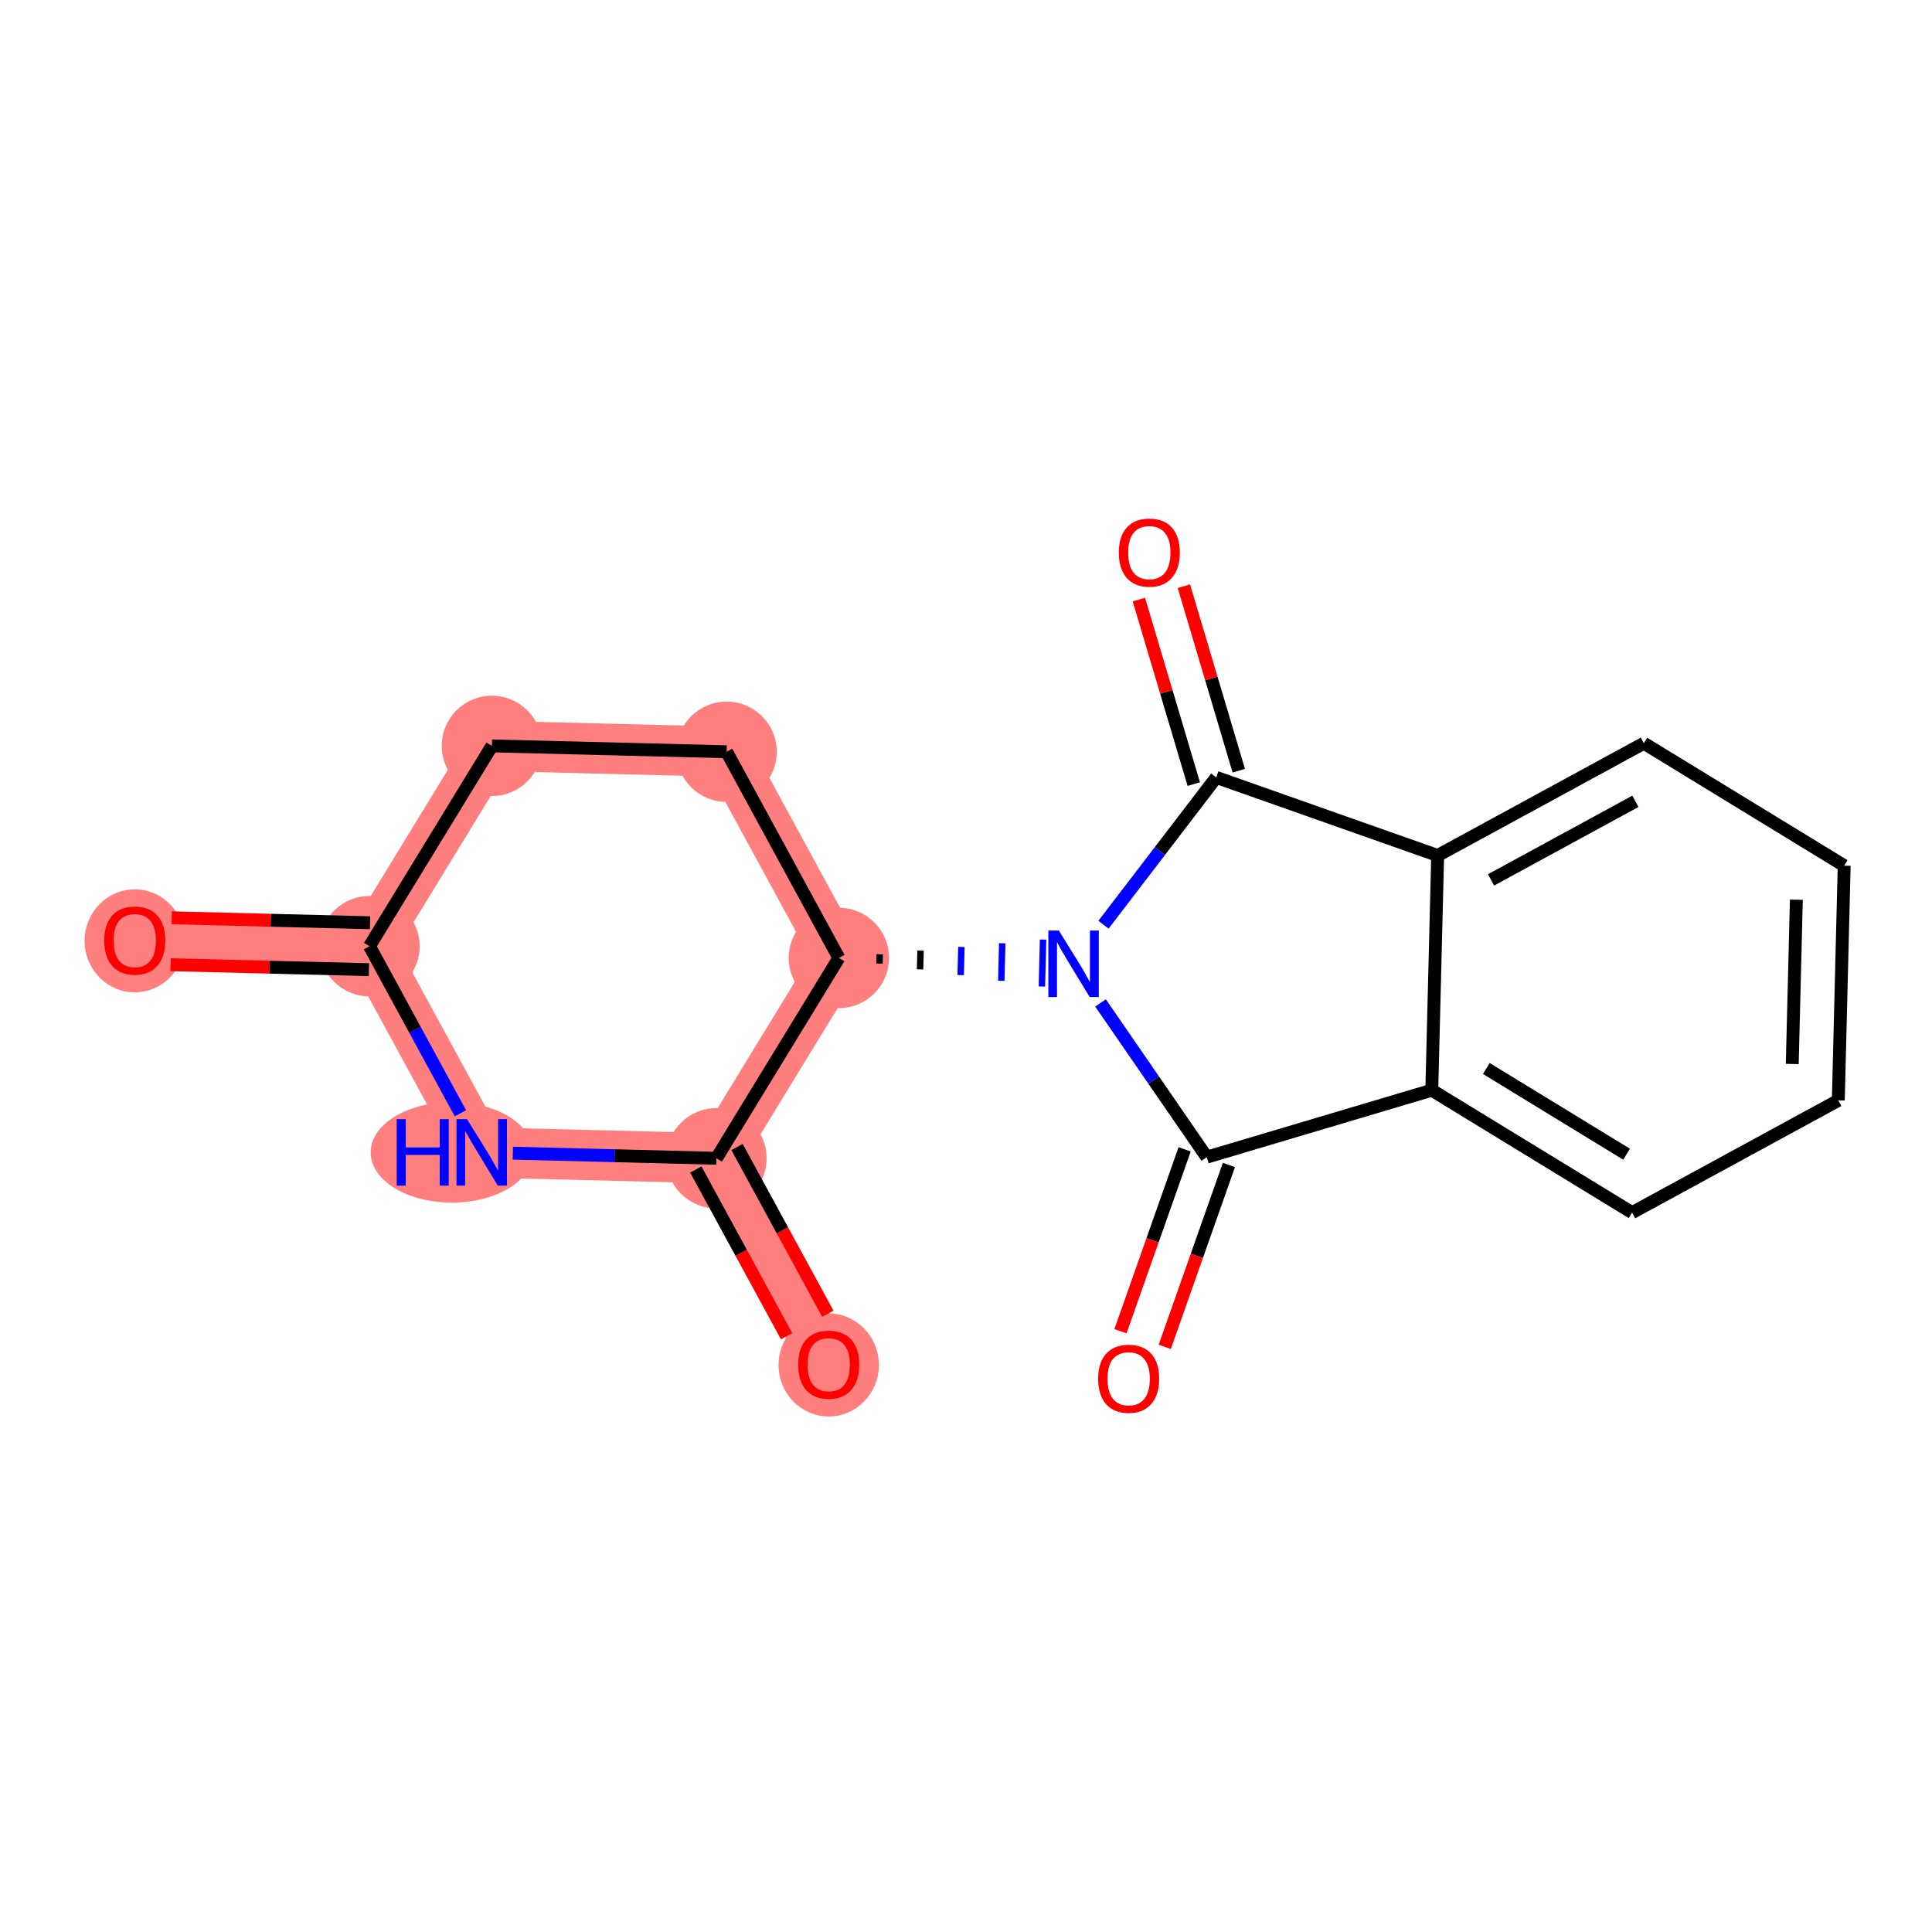 <?xml version='1.0' encoding='iso-8859-1'?>
<svg version='1.1' baseProfile='full'
              xmlns='http://www.w3.org/2000/svg'
                      xmlns:rdkit='http://www.rdkit.org/xml'
                      xmlns:xlink='http://www.w3.org/1999/xlink'
                  xml:space='preserve'
width='300px' height='300px' viewBox='0 0 300 300'>
<!-- END OF HEADER -->
<rect style='opacity:1.0;fill:#FFFFFF;stroke:none' width='300' height='300' x='0' y='0'> </rect>
<rect style='opacity:1.0;fill:#FFFFFF;stroke:none' width='300' height='300' x='0' y='0'> </rect>
<path d='M 20.927,146.016 L 57.371,146.927' style='fill:none;fill-rule:evenodd;stroke:#FF7F7F;stroke-width:7.8px;stroke-linecap:butt;stroke-linejoin:miter;stroke-opacity:1' />
<path d='M 57.371,146.927 L 76.383,115.821' style='fill:none;fill-rule:evenodd;stroke:#FF7F7F;stroke-width:7.8px;stroke-linecap:butt;stroke-linejoin:miter;stroke-opacity:1' />
<path d='M 57.371,146.927 L 74.804,178.944' style='fill:none;fill-rule:evenodd;stroke:#FF7F7F;stroke-width:7.8px;stroke-linecap:butt;stroke-linejoin:miter;stroke-opacity:1' />
<path d='M 76.383,115.821 L 112.827,116.733' style='fill:none;fill-rule:evenodd;stroke:#FF7F7F;stroke-width:7.8px;stroke-linecap:butt;stroke-linejoin:miter;stroke-opacity:1' />
<path d='M 112.827,116.733 L 130.259,148.75' style='fill:none;fill-rule:evenodd;stroke:#FF7F7F;stroke-width:7.8px;stroke-linecap:butt;stroke-linejoin:miter;stroke-opacity:1' />
<path d='M 130.259,148.75 L 111.248,179.856' style='fill:none;fill-rule:evenodd;stroke:#FF7F7F;stroke-width:7.8px;stroke-linecap:butt;stroke-linejoin:miter;stroke-opacity:1' />
<path d='M 111.248,179.856 L 128.681,211.873' style='fill:none;fill-rule:evenodd;stroke:#FF7F7F;stroke-width:7.8px;stroke-linecap:butt;stroke-linejoin:miter;stroke-opacity:1' />
<path d='M 111.248,179.856 L 74.804,178.944' style='fill:none;fill-rule:evenodd;stroke:#FF7F7F;stroke-width:7.8px;stroke-linecap:butt;stroke-linejoin:miter;stroke-opacity:1' />
<ellipse cx='20.927' cy='146.096' rx='7.291' ry='7.496'  style='fill:#FF7F7F;fill-rule:evenodd;stroke:#FF7F7F;stroke-width:1.0px;stroke-linecap:butt;stroke-linejoin:miter;stroke-opacity:1' />
<ellipse cx='57.371' cy='146.927' rx='7.291' ry='7.291'  style='fill:#FF7F7F;fill-rule:evenodd;stroke:#FF7F7F;stroke-width:1.0px;stroke-linecap:butt;stroke-linejoin:miter;stroke-opacity:1' />
<ellipse cx='76.383' cy='115.821' rx='7.291' ry='7.291'  style='fill:#FF7F7F;fill-rule:evenodd;stroke:#FF7F7F;stroke-width:1.0px;stroke-linecap:butt;stroke-linejoin:miter;stroke-opacity:1' />
<ellipse cx='112.827' cy='116.733' rx='7.291' ry='7.291'  style='fill:#FF7F7F;fill-rule:evenodd;stroke:#FF7F7F;stroke-width:1.0px;stroke-linecap:butt;stroke-linejoin:miter;stroke-opacity:1' />
<ellipse cx='130.259' cy='148.75' rx='7.291' ry='7.291'  style='fill:#FF7F7F;fill-rule:evenodd;stroke:#FF7F7F;stroke-width:1.0px;stroke-linecap:butt;stroke-linejoin:miter;stroke-opacity:1' />
<ellipse cx='111.248' cy='179.856' rx='7.291' ry='7.291'  style='fill:#FF7F7F;fill-rule:evenodd;stroke:#FF7F7F;stroke-width:1.0px;stroke-linecap:butt;stroke-linejoin:miter;stroke-opacity:1' />
<ellipse cx='128.681' cy='211.953' rx='7.291' ry='7.496'  style='fill:#FF7F7F;fill-rule:evenodd;stroke:#FF7F7F;stroke-width:1.0px;stroke-linecap:butt;stroke-linejoin:miter;stroke-opacity:1' />
<ellipse cx='70.16' cy='178.944' rx='12.105' ry='7.3'  style='fill:#FF7F7F;fill-rule:evenodd;stroke:#FF7F7F;stroke-width:1.0px;stroke-linecap:butt;stroke-linejoin:miter;stroke-opacity:1' />
<path class='bond-0 atom-0 atom-1' d='M 26.487,149.801 L 41.884,150.186' style='fill:none;fill-rule:evenodd;stroke:#FF0000;stroke-width:2.0px;stroke-linecap:butt;stroke-linejoin:miter;stroke-opacity:1' />
<path class='bond-0 atom-0 atom-1' d='M 41.884,150.186 L 57.28,150.571' style='fill:none;fill-rule:evenodd;stroke:#000000;stroke-width:2.0px;stroke-linecap:butt;stroke-linejoin:miter;stroke-opacity:1' />
<path class='bond-0 atom-0 atom-1' d='M 26.669,142.513 L 42.066,142.898' style='fill:none;fill-rule:evenodd;stroke:#FF0000;stroke-width:2.0px;stroke-linecap:butt;stroke-linejoin:miter;stroke-opacity:1' />
<path class='bond-0 atom-0 atom-1' d='M 42.066,142.898 L 57.463,143.283' style='fill:none;fill-rule:evenodd;stroke:#000000;stroke-width:2.0px;stroke-linecap:butt;stroke-linejoin:miter;stroke-opacity:1' />
<path class='bond-1 atom-1 atom-2' d='M 57.371,146.927 L 76.383,115.821' style='fill:none;fill-rule:evenodd;stroke:#000000;stroke-width:2.0px;stroke-linecap:butt;stroke-linejoin:miter;stroke-opacity:1' />
<path class='bond-18 atom-18 atom-1' d='M 71.497,172.871 L 64.434,159.899' style='fill:none;fill-rule:evenodd;stroke:#0000FF;stroke-width:2.0px;stroke-linecap:butt;stroke-linejoin:miter;stroke-opacity:1' />
<path class='bond-18 atom-18 atom-1' d='M 64.434,159.899 L 57.371,146.927' style='fill:none;fill-rule:evenodd;stroke:#000000;stroke-width:2.0px;stroke-linecap:butt;stroke-linejoin:miter;stroke-opacity:1' />
<path class='bond-2 atom-2 atom-3' d='M 76.383,115.821 L 112.827,116.733' style='fill:none;fill-rule:evenodd;stroke:#000000;stroke-width:2.0px;stroke-linecap:butt;stroke-linejoin:miter;stroke-opacity:1' />
<path class='bond-3 atom-3 atom-4' d='M 112.827,116.733 L 130.259,148.75' style='fill:none;fill-rule:evenodd;stroke:#000000;stroke-width:2.0px;stroke-linecap:butt;stroke-linejoin:miter;stroke-opacity:1' />
<path class='bond-4 atom-4 atom-5' d='M 136.565,149.637 L 136.601,148.179' style='fill:none;fill-rule:evenodd;stroke:#000000;stroke-width:1.0px;stroke-linecap:butt;stroke-linejoin:miter;stroke-opacity:1' />
<path class='bond-4 atom-4 atom-5' d='M 142.87,150.524 L 142.943,147.608' style='fill:none;fill-rule:evenodd;stroke:#000000;stroke-width:1.0px;stroke-linecap:butt;stroke-linejoin:miter;stroke-opacity:1' />
<path class='bond-4 atom-4 atom-5' d='M 149.175,151.411 L 149.285,147.038' style='fill:none;fill-rule:evenodd;stroke:#0000FF;stroke-width:1.0px;stroke-linecap:butt;stroke-linejoin:miter;stroke-opacity:1' />
<path class='bond-4 atom-4 atom-5' d='M 155.48,152.298 L 155.626,146.467' style='fill:none;fill-rule:evenodd;stroke:#0000FF;stroke-width:1.0px;stroke-linecap:butt;stroke-linejoin:miter;stroke-opacity:1' />
<path class='bond-4 atom-4 atom-5' d='M 161.786,153.185 L 161.968,145.896' style='fill:none;fill-rule:evenodd;stroke:#0000FF;stroke-width:1.0px;stroke-linecap:butt;stroke-linejoin:miter;stroke-opacity:1' />
<path class='bond-15 atom-4 atom-16' d='M 130.259,148.75 L 111.248,179.856' style='fill:none;fill-rule:evenodd;stroke:#000000;stroke-width:2.0px;stroke-linecap:butt;stroke-linejoin:miter;stroke-opacity:1' />
<path class='bond-5 atom-5 atom-6' d='M 170.888,155.735 L 179.138,167.708' style='fill:none;fill-rule:evenodd;stroke:#0000FF;stroke-width:2.0px;stroke-linecap:butt;stroke-linejoin:miter;stroke-opacity:1' />
<path class='bond-5 atom-5 atom-6' d='M 179.138,167.708 L 187.387,179.681' style='fill:none;fill-rule:evenodd;stroke:#000000;stroke-width:2.0px;stroke-linecap:butt;stroke-linejoin:miter;stroke-opacity:1' />
<path class='bond-19 atom-14 atom-5' d='M 188.862,120.713 L 180.107,132.151' style='fill:none;fill-rule:evenodd;stroke:#000000;stroke-width:2.0px;stroke-linecap:butt;stroke-linejoin:miter;stroke-opacity:1' />
<path class='bond-19 atom-14 atom-5' d='M 180.107,132.151 L 171.352,143.588' style='fill:none;fill-rule:evenodd;stroke:#0000FF;stroke-width:2.0px;stroke-linecap:butt;stroke-linejoin:miter;stroke-opacity:1' />
<path class='bond-6 atom-6 atom-7' d='M 183.95,178.468 L 178.967,192.591' style='fill:none;fill-rule:evenodd;stroke:#000000;stroke-width:2.0px;stroke-linecap:butt;stroke-linejoin:miter;stroke-opacity:1' />
<path class='bond-6 atom-6 atom-7' d='M 178.967,192.591 L 173.984,206.715' style='fill:none;fill-rule:evenodd;stroke:#FF0000;stroke-width:2.0px;stroke-linecap:butt;stroke-linejoin:miter;stroke-opacity:1' />
<path class='bond-6 atom-6 atom-7' d='M 190.825,180.894 L 185.843,195.017' style='fill:none;fill-rule:evenodd;stroke:#000000;stroke-width:2.0px;stroke-linecap:butt;stroke-linejoin:miter;stroke-opacity:1' />
<path class='bond-6 atom-6 atom-7' d='M 185.843,195.017 L 180.86,209.141' style='fill:none;fill-rule:evenodd;stroke:#FF0000;stroke-width:2.0px;stroke-linecap:butt;stroke-linejoin:miter;stroke-opacity:1' />
<path class='bond-7 atom-6 atom-8' d='M 187.387,179.681 L 222.329,169.286' style='fill:none;fill-rule:evenodd;stroke:#000000;stroke-width:2.0px;stroke-linecap:butt;stroke-linejoin:miter;stroke-opacity:1' />
<path class='bond-8 atom-8 atom-9' d='M 222.329,169.286 L 253.435,188.297' style='fill:none;fill-rule:evenodd;stroke:#000000;stroke-width:2.0px;stroke-linecap:butt;stroke-linejoin:miter;stroke-opacity:1' />
<path class='bond-8 atom-8 atom-9' d='M 230.797,165.916 L 252.571,179.224' style='fill:none;fill-rule:evenodd;stroke:#000000;stroke-width:2.0px;stroke-linecap:butt;stroke-linejoin:miter;stroke-opacity:1' />
<path class='bond-20 atom-13 atom-8' d='M 223.241,132.842 L 222.329,169.286' style='fill:none;fill-rule:evenodd;stroke:#000000;stroke-width:2.0px;stroke-linecap:butt;stroke-linejoin:miter;stroke-opacity:1' />
<path class='bond-9 atom-9 atom-10' d='M 253.435,188.297 L 285.452,170.864' style='fill:none;fill-rule:evenodd;stroke:#000000;stroke-width:2.0px;stroke-linecap:butt;stroke-linejoin:miter;stroke-opacity:1' />
<path class='bond-10 atom-10 atom-11' d='M 285.452,170.864 L 286.364,134.42' style='fill:none;fill-rule:evenodd;stroke:#000000;stroke-width:2.0px;stroke-linecap:butt;stroke-linejoin:miter;stroke-opacity:1' />
<path class='bond-10 atom-10 atom-11' d='M 278.3,165.216 L 278.938,139.705' style='fill:none;fill-rule:evenodd;stroke:#000000;stroke-width:2.0px;stroke-linecap:butt;stroke-linejoin:miter;stroke-opacity:1' />
<path class='bond-11 atom-11 atom-12' d='M 286.364,134.42 L 255.258,115.409' style='fill:none;fill-rule:evenodd;stroke:#000000;stroke-width:2.0px;stroke-linecap:butt;stroke-linejoin:miter;stroke-opacity:1' />
<path class='bond-12 atom-12 atom-13' d='M 255.258,115.409 L 223.241,132.842' style='fill:none;fill-rule:evenodd;stroke:#000000;stroke-width:2.0px;stroke-linecap:butt;stroke-linejoin:miter;stroke-opacity:1' />
<path class='bond-12 atom-12 atom-13' d='M 253.942,124.427 L 231.53,136.63' style='fill:none;fill-rule:evenodd;stroke:#000000;stroke-width:2.0px;stroke-linecap:butt;stroke-linejoin:miter;stroke-opacity:1' />
<path class='bond-13 atom-13 atom-14' d='M 223.241,132.842 L 188.862,120.713' style='fill:none;fill-rule:evenodd;stroke:#000000;stroke-width:2.0px;stroke-linecap:butt;stroke-linejoin:miter;stroke-opacity:1' />
<path class='bond-14 atom-14 atom-15' d='M 192.356,119.674 L 188.095,105.349' style='fill:none;fill-rule:evenodd;stroke:#000000;stroke-width:2.0px;stroke-linecap:butt;stroke-linejoin:miter;stroke-opacity:1' />
<path class='bond-14 atom-14 atom-15' d='M 188.095,105.349 L 183.833,91.024' style='fill:none;fill-rule:evenodd;stroke:#FF0000;stroke-width:2.0px;stroke-linecap:butt;stroke-linejoin:miter;stroke-opacity:1' />
<path class='bond-14 atom-14 atom-15' d='M 185.368,121.753 L 181.106,107.428' style='fill:none;fill-rule:evenodd;stroke:#000000;stroke-width:2.0px;stroke-linecap:butt;stroke-linejoin:miter;stroke-opacity:1' />
<path class='bond-14 atom-14 atom-15' d='M 181.106,107.428 L 176.845,93.103' style='fill:none;fill-rule:evenodd;stroke:#FF0000;stroke-width:2.0px;stroke-linecap:butt;stroke-linejoin:miter;stroke-opacity:1' />
<path class='bond-16 atom-16 atom-17' d='M 108.046,181.599 L 115.093,194.542' style='fill:none;fill-rule:evenodd;stroke:#000000;stroke-width:2.0px;stroke-linecap:butt;stroke-linejoin:miter;stroke-opacity:1' />
<path class='bond-16 atom-16 atom-17' d='M 115.093,194.542 L 122.14,207.484' style='fill:none;fill-rule:evenodd;stroke:#FF0000;stroke-width:2.0px;stroke-linecap:butt;stroke-linejoin:miter;stroke-opacity:1' />
<path class='bond-16 atom-16 atom-17' d='M 114.45,178.112 L 121.497,191.055' style='fill:none;fill-rule:evenodd;stroke:#000000;stroke-width:2.0px;stroke-linecap:butt;stroke-linejoin:miter;stroke-opacity:1' />
<path class='bond-16 atom-16 atom-17' d='M 121.497,191.055 L 128.544,203.998' style='fill:none;fill-rule:evenodd;stroke:#FF0000;stroke-width:2.0px;stroke-linecap:butt;stroke-linejoin:miter;stroke-opacity:1' />
<path class='bond-17 atom-16 atom-18' d='M 111.248,179.856 L 95.439,179.46' style='fill:none;fill-rule:evenodd;stroke:#000000;stroke-width:2.0px;stroke-linecap:butt;stroke-linejoin:miter;stroke-opacity:1' />
<path class='bond-17 atom-16 atom-18' d='M 95.439,179.46 L 79.631,179.065' style='fill:none;fill-rule:evenodd;stroke:#0000FF;stroke-width:2.0px;stroke-linecap:butt;stroke-linejoin:miter;stroke-opacity:1' />
<path  class='atom-0' d='M 16.188 146.045
Q 16.188 143.566, 17.413 142.181
Q 18.638 140.795, 20.927 140.795
Q 23.217 140.795, 24.442 142.181
Q 25.667 143.566, 25.667 146.045
Q 25.667 148.553, 24.427 149.982
Q 23.188 151.396, 20.927 151.396
Q 18.653 151.396, 17.413 149.982
Q 16.188 148.568, 16.188 146.045
M 20.927 150.23
Q 22.502 150.23, 23.348 149.18
Q 24.208 148.115, 24.208 146.045
Q 24.208 144.018, 23.348 142.997
Q 22.502 141.962, 20.927 141.962
Q 19.353 141.962, 18.492 142.983
Q 17.646 144.003, 17.646 146.045
Q 17.646 148.13, 18.492 149.18
Q 19.353 150.23, 20.927 150.23
' fill='#FF0000'/>
<path  class='atom-5' d='M 164.421 144.499
L 167.804 149.968
Q 168.14 150.507, 168.679 151.484
Q 169.219 152.461, 169.248 152.519
L 169.248 144.499
L 170.619 144.499
L 170.619 154.823
L 169.204 154.823
L 165.573 148.845
Q 165.15 148.145, 164.698 147.343
Q 164.261 146.541, 164.13 146.293
L 164.13 154.823
L 162.788 154.823
L 162.788 144.499
L 164.421 144.499
' fill='#0000FF'/>
<path  class='atom-7' d='M 170.52 214.089
Q 170.52 211.61, 171.744 210.224
Q 172.969 208.839, 175.259 208.839
Q 177.548 208.839, 178.773 210.224
Q 179.998 211.61, 179.998 214.089
Q 179.998 216.597, 178.758 218.026
Q 177.519 219.44, 175.259 219.44
Q 172.984 219.44, 171.744 218.026
Q 170.52 216.611, 170.52 214.089
M 175.259 218.274
Q 176.834 218.274, 177.679 217.224
Q 178.54 216.159, 178.54 214.089
Q 178.54 212.062, 177.679 211.041
Q 176.834 210.006, 175.259 210.006
Q 173.684 210.006, 172.824 211.026
Q 171.978 212.047, 171.978 214.089
Q 171.978 216.174, 172.824 217.224
Q 173.684 218.274, 175.259 218.274
' fill='#FF0000'/>
<path  class='atom-15' d='M 173.728 85.8
Q 173.728 83.321, 174.953 81.936
Q 176.178 80.551, 178.467 80.551
Q 180.756 80.551, 181.981 81.936
Q 183.206 83.321, 183.206 85.8
Q 183.206 88.308, 181.967 89.738
Q 180.727 91.152, 178.467 91.152
Q 176.192 91.152, 174.953 89.738
Q 173.728 88.323, 173.728 85.8
M 178.467 89.986
Q 180.042 89.986, 180.888 88.936
Q 181.748 87.871, 181.748 85.8
Q 181.748 83.773, 180.888 82.753
Q 180.042 81.717, 178.467 81.717
Q 176.892 81.717, 176.032 82.738
Q 175.186 83.759, 175.186 85.8
Q 175.186 87.886, 176.032 88.936
Q 176.892 89.986, 178.467 89.986
' fill='#FF0000'/>
<path  class='atom-17' d='M 123.942 211.902
Q 123.942 209.423, 125.167 208.038
Q 126.391 206.652, 128.681 206.652
Q 130.97 206.652, 132.195 208.038
Q 133.42 209.423, 133.42 211.902
Q 133.42 214.41, 132.181 215.839
Q 130.941 217.254, 128.681 217.254
Q 126.406 217.254, 125.167 215.839
Q 123.942 214.425, 123.942 211.902
M 128.681 216.087
Q 130.256 216.087, 131.101 215.037
Q 131.962 213.973, 131.962 211.902
Q 131.962 209.875, 131.101 208.854
Q 130.256 207.819, 128.681 207.819
Q 127.106 207.819, 126.246 208.84
Q 125.4 209.86, 125.4 211.902
Q 125.4 213.987, 126.246 215.037
Q 127.106 216.087, 128.681 216.087
' fill='#FF0000'/>
<path  class='atom-18' d='M 61.6 173.782
L 63 173.782
L 63 178.171
L 68.279 178.171
L 68.279 173.782
L 69.678 173.782
L 69.678 184.106
L 68.279 184.106
L 68.279 179.338
L 63 179.338
L 63 184.106
L 61.6 184.106
L 61.6 173.782
' fill='#0000FF'/>
<path  class='atom-18' d='M 72.522 173.782
L 75.905 179.25
Q 76.24 179.79, 76.78 180.767
Q 77.32 181.744, 77.349 181.802
L 77.349 173.782
L 78.719 173.782
L 78.719 184.106
L 77.305 184.106
L 73.674 178.128
Q 73.251 177.428, 72.799 176.626
Q 72.362 175.824, 72.23 175.576
L 72.23 184.106
L 70.889 184.106
L 70.889 173.782
L 72.522 173.782
' fill='#0000FF'/>
</svg>

